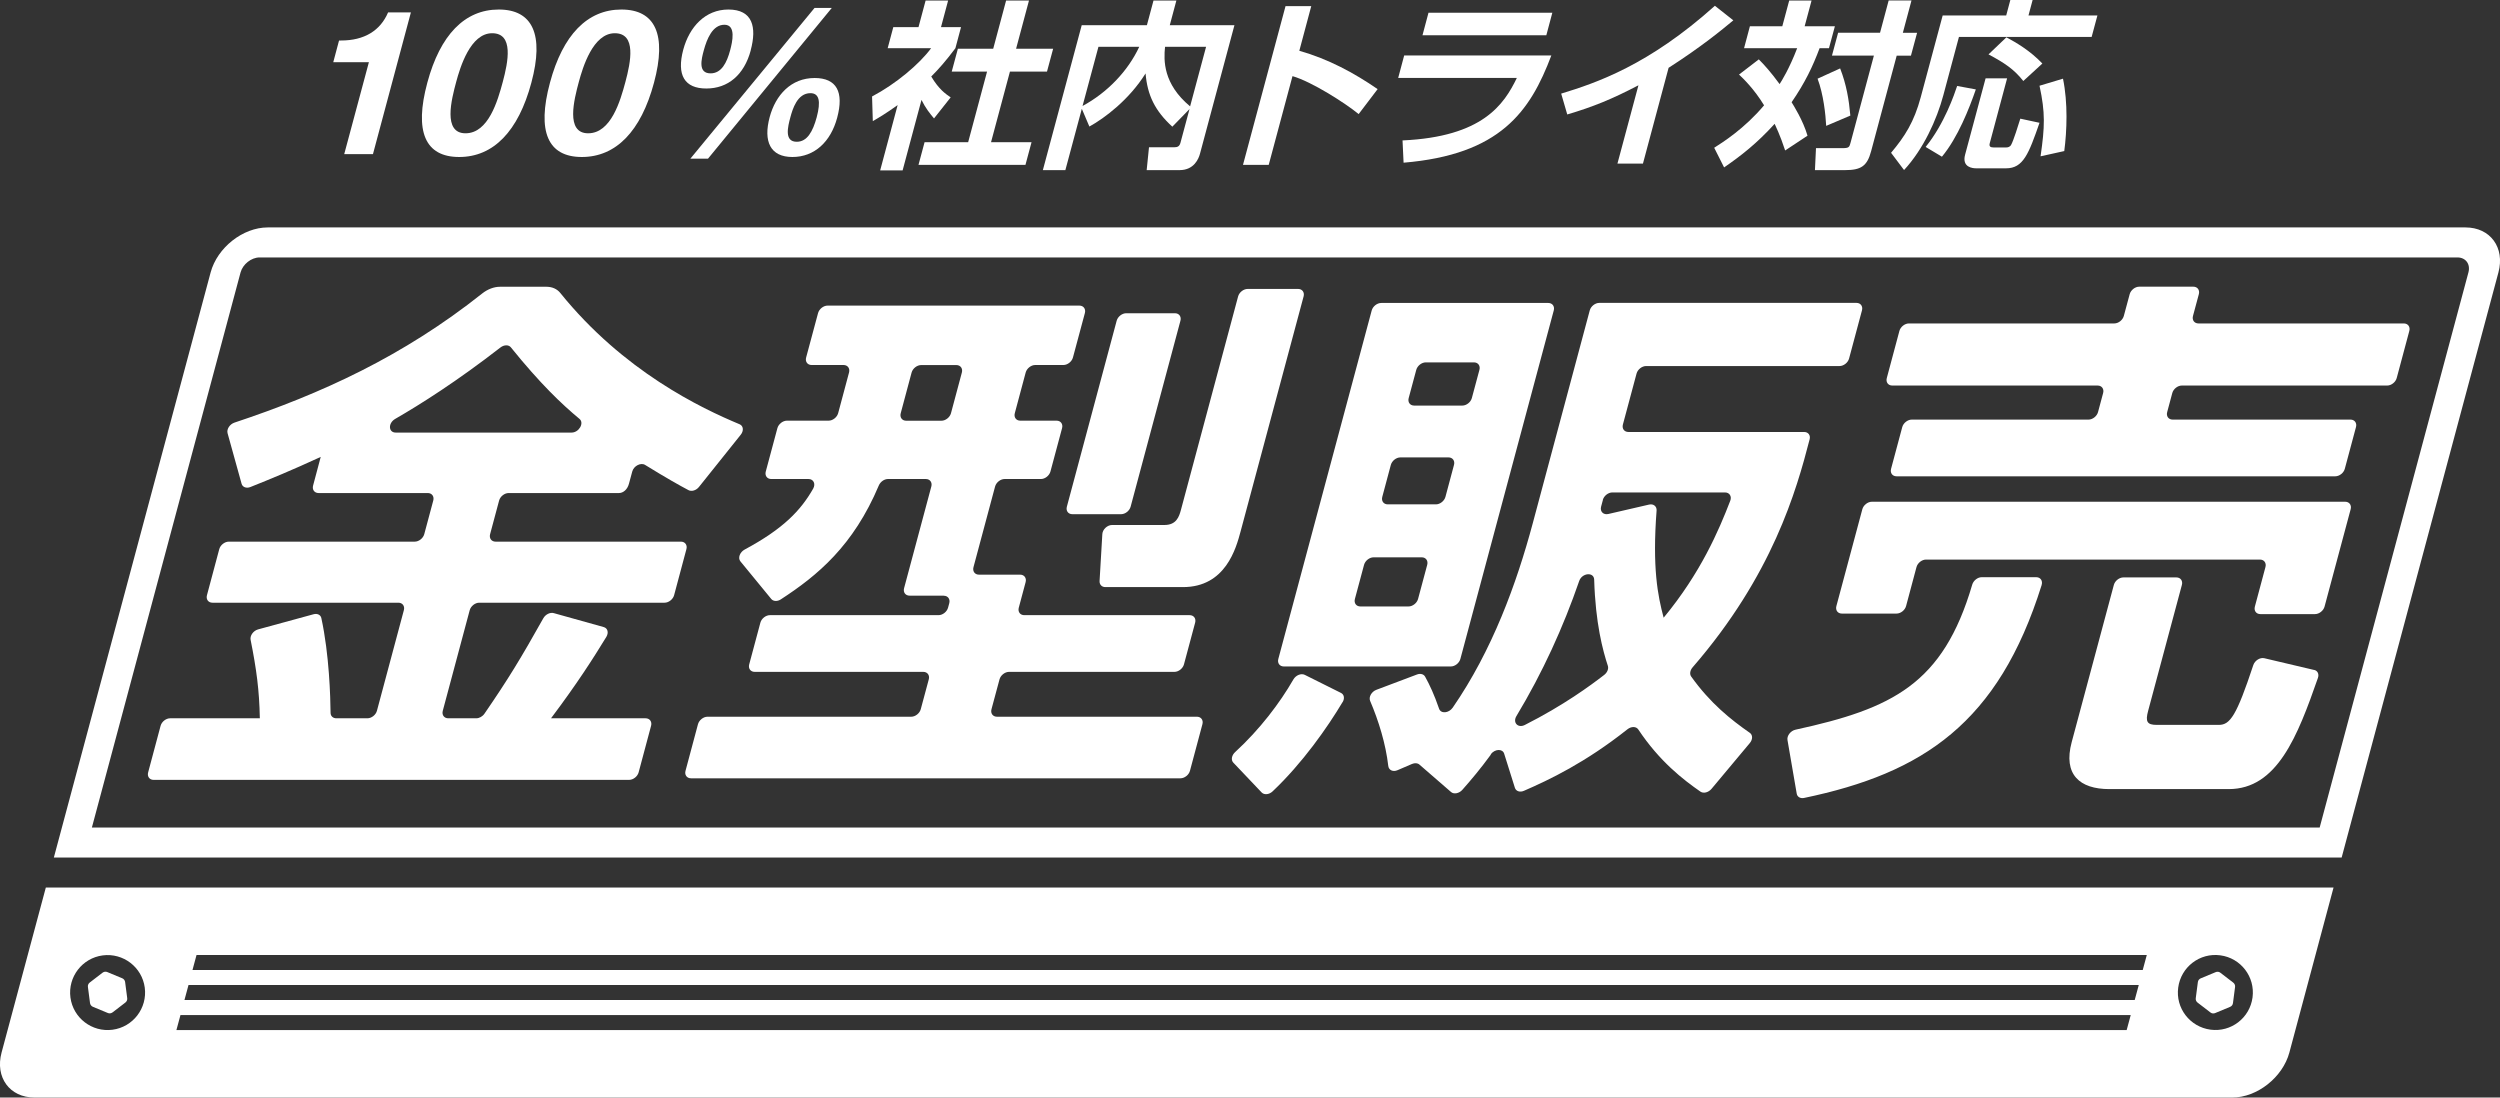 <svg id="key-visual__sales" data-name="layer1" xmlns="http://www.w3.org/2000/svg" viewBox="0 0 333.29 146.32"><rect x="0" y="0" width="333.29" height="146.32" fill="#333333" stroke="none"/><g id="c" data-name="Object"><g><g><path d="M42.76,60.91c-3.89,1.8-6.75,2.97-9.38,4.02-.53.21-1.04.02-1.17-.43l-1.87-6.74c-.15-.54.29-1.21.92-1.42,11.59-3.85,22.48-8.84,33.02-17.21.72-.57,1.57-.9,2.38-.9h6.2c.76,0,1.41.3,1.83.82,8.43,10.45,18.78,15.37,23.91,17.51.51.21.58.87.15,1.4-1.4,1.75-4.27,5.33-5.56,6.95-.37.47-.99.66-1.41.43-1.3-.69-2.87-1.57-5.78-3.36-.57-.35-1.51.13-1.71.88-.22.82-.44,1.63-.44,1.63-.21.79-.78,1.24-1.33,1.24h-14.71c-.55,0-1.12.45-1.27,1l-1.2,4.48c-.15.55.18,1,.73,1h24.71c.55,0,.88.45.73,1l-1.64,6.14c-.15.55-.72,1-1.27,1h-24.71c-.55,0-1.12.45-1.27,1l-3.59,13.41c-.15.55.18,1,.73,1h3.74c.4,0,.84-.25,1.09-.62,3.17-4.61,4.85-7.38,7.84-12.71.29-.52.91-.83,1.4-.69l6.66,1.86c.53.15.68.74.35,1.3-1.78,2.91-3.89,6.22-7.38,10.86h12.61c.55,0,.88.45.73,1l-1.66,6.21c-.15.55-.72,1-1.27,1H20.48c-.55,0-.88-.45-.73-1l1.66-6.21c.15-.55.72-1,1.27-1h11.96c-.07-3.71-.44-6.51-1.23-10.46-.11-.56.36-1.21.99-1.39l7.4-2.02c.5-.14.95.08,1.04.51,1.06,4.86,1.21,10.6,1.23,12.63,0,.43.32.73.77.73h4.14c.55,0,1.12-.45,1.27-1l3.59-13.41c.15-.55-.18-1-.73-1h-24.79c-.55,0-.88-.45-.73-1l1.64-6.14c.15-.55.72-1,1.27-1h24.79c.55,0,1.12-.45,1.27-1l1.2-4.48c.15-.55-.18-1-.73-1h-14.56c-.55,0-.88-.45-.73-1l1.02-3.83ZM77.26,55.85c-2.34-1.94-5.23-4.68-9.15-9.54-.29-.37-.91-.36-1.4.02-5.77,4.48-10.6,7.54-14.03,9.52-.96.56-.91,1.82.08,1.82h23.44c.98,0,1.72-1.27,1.06-1.82Z" style="fill: #fff;"/><path d="M125.81,79.41h-4.55c-.55,0-.88-.45-.73-1l3.63-13.55c.15-.55-.18-1-.73-1h-5.05c-.5,0-1.01.37-1.22.86-3.39,8.04-8.16,12-13.07,15.19-.46.3-1,.27-1.27-.06l-4.11-5.01c-.37-.45-.08-1.23.57-1.58,5.16-2.77,7.47-5.21,9.13-8.12.36-.64.04-1.28-.62-1.28h-4.97c-.55,0-.88-.45-.73-1l1.55-5.78c.15-.55.72-1,1.27-1h5.56c.55,0,1.12-.45,1.27-1l1.45-5.42c.15-.55-.18-1-.73-1h-4.26c-.55,0-.88-.45-.73-1l1.59-5.92c.15-.55.72-1,1.27-1h33.57c.55,0,.88.45.73,1l-1.59,5.92c-.15.55-.72,1-1.27,1h-3.76c-.55,0-1.12.45-1.27,1l-1.45,5.42c-.15.55.18,1,.73,1h4.84c.55,0,.88.45.73,1l-1.55,5.78c-.15.55-.72,1-1.27,1h-4.84c-.55,0-1.12.45-1.27,1l-2.88,10.75c-.15.55.18,1,.73,1h5.49c.55,0,.88.45.73,1l-.91,3.4c-.15.55.18,1,.73,1h22.05c.55,0,.88.45.73,1l-1.49,5.56c-.15.55-.72,1-1.27,1h-22.05c-.55,0-1.12.45-1.27,1l-1.07,3.98c-.15.55.18,1,.73,1h26.66c.55,0,.88.45.73,1l-1.66,6.21c-.15.55-.72,1-1.27,1h-65.25c-.55,0-.88-.45-.73-1l1.66-6.21c.15-.55.72-1,1.27-1h27.16c.55,0,1.12-.45,1.27-1l1.07-3.98c.15-.55-.18-1-.73-1h-22.48c-.55,0-.88-.45-.73-1l1.49-5.56c.15-.55.72-1,1.27-1h22.48c.55,0,1.12-.45,1.27-1l.16-.59c.15-.55-.18-1-.73-1ZM121.53,49.67l-1.45,5.42c-.15.55.18,1,.73,1h4.7c.55,0,1.12-.45,1.27-1l1.45-5.42c.15-.55-.18-1-.73-1h-4.7c-.55,0-1.12.45-1.27,1ZM150.14,41.76h6.5c.55,0,.88.45.73,1l-6.64,24.79c-.15.55-.72,1-1.27,1h-6.5c-.55,0-.88-.45-.73-1l6.64-24.79c.15-.55.72-1,1.27-1ZM166.35,38.52h6.71c.55,0,.88.45.73,1l-8.4,31.33c-.6,2.23-1.99,7.42-7.68,7.42h-10.35c-.47,0-.79-.33-.77-.8l.37-6.28c.04-.62.67-1.2,1.3-1.2h6.98c1.58,0,1.95-1.08,2.2-2.02l7.62-28.45c.15-.55.72-1,1.27-1Z" style="fill: #fff;"/><path d="M178.98,93.61c-2.01,3.37-5.35,8.14-9.33,11.9-.46.43-1.11.49-1.45.14l-3.78-3.98c-.34-.36-.22-.99.26-1.42,3.25-2.98,5.94-6.52,7.75-9.67.33-.57,1.04-.85,1.52-.61l4.83,2.41c.42.21.51.74.21,1.23ZM184.14,40.39h22.27c.55,0,.88.45.73,1l-12.45,46.46c-.15.55-.72,1-1.27,1h-22.27c-.55,0-.88-.45-.73-1l12.45-46.46c.15-.55.72-1,1.27-1ZM188.81,49.31l-1.01,3.76c-.15.55.18,1,.73,1h6.42c.55,0,1.12-.45,1.27-1l1.01-3.76c.15-.55-.18-1-.73-1h-6.42c-.55,0-1.12.45-1.27,1ZM185.42,61.98l-1.14,4.26c-.15.55.18,1,.73,1h6.42c.55,0,1.12-.45,1.27-1l1.14-4.26c.15-.55-.18-1-.73-1h-6.42c-.55,0-1.12.45-1.27,1ZM181.85,75.3l-1.22,4.55c-.15.55.18,1,.73,1h6.42c.55,0,1.12-.45,1.27-1l1.22-4.55c.15-.55-.18-1-.73-1h-6.42c-.55,0-1.12.45-1.27,1ZM198.77,100.58c-1.38,1.89-2.59,3.33-3.81,4.71-.43.49-1.13.63-1.51.3l-4.22-3.66c-.24-.21-.62-.24-.99-.08l-1.93.83c-.6.26-1.16,0-1.23-.56-.34-2.97-1.29-6.03-2.42-8.68-.22-.52.19-1.24.84-1.48l5.41-2.04c.45-.17.89-.05,1.08.29.61,1.1,1.21,2.38,1.86,4.27.24.7,1.3.61,1.82-.14,5.26-7.62,8.51-16.5,10.69-24.65l7.58-28.31c.15-.55.72-1,1.27-1h34.29c.55,0,.88.45.73,1l-1.72,6.42c-.15.55-.72,1-1.27,1h-25.79c-.55,0-1.12.45-1.27,1l-1.82,6.79c-.15.55.18,1,.73,1h23.43c.55,0,.88.44.73.99-1.77,6.85-4.94,18.09-15.6,30.39-.34.39-.42.9-.19,1.22,2.54,3.56,5.29,5.75,7.82,7.51.4.28.4.88,0,1.36l-5.11,6.11c-.41.48-1.06.65-1.47.37-2.29-1.59-5.45-4.02-8.29-8.29-.28-.42-.93-.43-1.45-.02-5.6,4.44-10.41,6.73-13.8,8.2-.53.23-1.05.06-1.2-.4l-1.43-4.55c-.22-.7-1.26-.64-1.8.09ZM214.35,88.76c-.67-2.04-1.65-5.66-1.82-11.48-.03-1.06-1.62-.92-2,.18-2.11,6.12-4.86,12.18-8.37,18.01-.52.87.21,1.64,1.12,1.18,5.16-2.61,8.76-5.26,10.58-6.67.42-.32.62-.83.49-1.22ZM213.69,66.66l-.24.89c-.17.65.31,1.13.98.97l5.41-1.25c.59-.14,1.05.23,1.01.79-.58,7.64.15,11.33.94,14.29,4.94-5.97,7.36-11.64,8.88-15.59.23-.59-.1-1.11-.7-1.11h-15.02c-.55,0-1.12.45-1.27,1Z" style="fill: #fff;"/><path d="M272.18,78.01c-5.76,18.38-15.81,25.06-31.67,28.37-.49.1-.91-.14-.98-.58l-1.23-7.14c-.1-.57.42-1.24,1.07-1.38,12.89-2.81,19.67-6.06,23.56-19.34.16-.54.72-.99,1.26-.99h7.27c.57,0,.9.48.72,1.05ZM254.49,43.12h27.38c.55,0,1.12-.45,1.27-1l.78-2.9c.15-.55.72-1,1.27-1h7.22c.55,0,.88.45.73,1l-.78,2.9c-.15.55.18,1,.73,1h27.38c.55,0,.88.45.73,1l-1.68,6.28c-.15.55-.72,1-1.27,1h-27.38c-.55,0-1.12.45-1.27,1l-.68,2.54c-.15.55.18,1,.73,1h23.71c.55,0,.88.45.73,1l-1.49,5.56c-.15.55-.72,1-1.27,1h-58.49c-.55,0-.88-.45-.73-1l1.49-5.56c.15-.55.72-1,1.27-1h23.56c.55,0,1.12-.45,1.27-1l.68-2.54c.15-.55-.18-1-.73-1h-27.38c-.55,0-.88-.45-.73-1l1.68-6.28c.15-.55.72-1,1.27-1ZM249.56,66.89h63.09c.55,0,.88.45.73,1l-3.48,12.98c-.15.55-.72,1-1.27,1h-7.29c-.55,0-.88-.45-.73-1l1.41-5.27c.15-.55-.18-1-.73-1h-44.52c-.55,0-1.12.45-1.27,1l-1.39,5.2c-.15.55-.72,1-1.27,1h-7.29c-.55,0-.88-.45-.73-1l3.46-12.91c.15-.55.72-1,1.27-1ZM308.52,89.31c.46.11.67.56.5,1.06-2.72,7.8-5.44,14.83-11.9,14.83h-15.91c-3.96,0-6.18-1.94-5.02-6.26l5.62-20.96c.15-.55.72-1,1.27-1h7.07c.55,0,.88.45.73,1l-4.5,16.79c-.39,1.44-.14,1.87,1.15,1.87h8.28c1.5,0,2.36-1.23,4.59-7.97.2-.61.9-1.05,1.46-.92l6.66,1.57Z" style="fill: #fff;"/></g><g><path d="M54.78,1.65l-5.06,18.9h-3.83l3.29-12.26h-4.75l.77-2.89h.27c3.08,0,5.23-1.3,6.27-3.75h3.05Z" style="fill: #fff;"/><path d="M70.84,11.02c-1.74,6.51-5.08,9.91-9.62,9.91s-6.01-3.38-4.25-9.91c1.71-6.37,4.99-9.75,9.52-9.75s6.07,3.35,4.35,9.75ZM62.06,17.77c3.05,0,4.29-4.32,4.97-6.86.71-2.65,1.49-6.48-1.42-6.48s-4.27,4.56-4.79,6.48c-.63,2.35-1.81,6.86,1.24,6.86Z" style="fill: #fff;"/><path d="M87.19,11.02c-1.74,6.51-5.09,9.91-9.62,9.91s-6.01-3.38-4.25-9.91c1.71-6.37,4.99-9.75,9.52-9.75s6.07,3.35,4.35,9.75ZM78.41,17.77c3.05,0,4.29-4.32,4.97-6.86.71-2.65,1.49-6.48-1.42-6.48s-4.27,4.56-4.79,6.48c-.63,2.35-1.81,6.86,1.24,6.86Z" style="fill: #fff;"/><path d="M100.09,6.7c-.88,3.29-3.04,5.1-5.93,5.1s-3.98-1.78-3.07-5.18c.82-3.05,2.94-5.35,6.02-5.35,3.24,0,3.8,2.35,2.97,5.43ZM110.89,1.06l-16.5,20.09h-2.35L108.59,1.06h2.29ZM94.73,9.78c1.46,0,2.17-1.43,2.61-3.08.29-1.08.83-3.4-.76-3.4s-2.34,1.89-2.75,3.4c-.33,1.21-.8,3.08.9,3.08ZM111.61,15.69c-.86,3.21-3.02,5.24-5.97,5.24s-3.9-2.08-3.03-5.32c.79-2.94,2.85-5.21,5.99-5.21,2.94,0,3.93,1.86,3.01,5.29ZM106.22,18.9c1.38,0,2.14-1.35,2.66-3.27.56-2.11.35-3.21-.84-3.21-1.75,0-2.38,2.13-2.67,3.21-.34,1.27-.85,3.27.85,3.27Z" style="fill: #fff;"/><path d="M120.34,22.72h-3l2.33-8.71c-1.51,1.08-2.48,1.66-3.31,2.14l-.1-3.29c3.16-1.66,6.32-4.32,7.87-6.43h-5.79l.75-2.81h3.36l.95-3.55h3l-.95,3.55h2.67l-.75,2.81c-1.3,1.73-2.21,2.76-3.22,3.77,1.04,1.75,1.96,2.35,2.59,2.78l-2.22,2.81c-.55-.65-1.14-1.39-1.67-2.47l-2.52,9.41ZM134.13.07h3.05l-1.72,6.43h4.94l-.82,3.05h-4.94l-2.52,9.41h5.4l-.81,3.02h-14.26l.81-3.02h5.81l2.52-9.41h-4.71l.82-3.05h4.71l1.72-6.43Z" style="fill: #fff;"/><path d="M144.22,14.52l-2.19,8.16h-3l5.18-19.32h8.69l.88-3.29h3.05l-.88,3.29h8.62l-4.6,17.16c-.17.62-.77,2.16-2.71,2.16h-4.39l.31-3.05h3.41c.36,0,.65-.1.78-.58l1.21-4.51-2.29,2.35c-2.33-2.13-3.32-4.2-3.57-7.1-2.16,3.48-5.46,5.97-7.49,7.08l-1-2.35ZM146.44,6.24l-2.12,7.89c3.29-1.78,6.04-4.63,7.56-7.89h-5.45ZM160.79,6.24h-5.47c-.19,1.8-.27,4.94,3.34,7.94l2.13-7.94Z" style="fill: #fff;"/><path d="M174.81.82l-1.59,5.95c3.88,1.1,7.3,2.95,10.44,5.11l-2.53,3.33c-1.75-1.44-6.24-4.32-8.82-5.06l-3.17,11.83h-3.43l5.67-21.16h3.43Z" style="fill: #fff;"/><path d="M206.82,7.39c-2.83,7.51-6.83,13.22-19.7,14.3l-.14-2.97c10.69-.48,13.53-4.8,15.24-8.33h-15.82l.8-3h19.61ZM206.95,1.7l-.8,3h-16.51l.8-3h16.51Z" style="fill: #fff;"/><path d="M219.01,21.81h-3.38l2.8-10.44c-3.54,1.85-6.02,2.86-9.49,3.89l-.81-2.78c4.71-1.44,11.67-3.79,20.49-11.71l2.46,1.94c-1.46,1.22-4.29,3.55-8.63,6.33l-3.42,12.77Z" style="fill: #fff;"/><path d="M234.48,7.92c.74.74,1.59,1.68,2.77,3.29.25-.38,1.29-2.04,2.34-4.78h-7.08l.78-2.93h4.32l.92-3.43h2.98l-.92,3.43h4.03l-.79,2.93h-1.25c-.92,2.45-1.92,4.56-3.73,7.2.25.41,1.53,2.42,2.12,4.46l-2.98,1.97c-.67-2.06-1.31-3.33-1.4-3.55-2.41,2.64-4.44,4.22-6.74,5.81l-1.32-2.62c1.16-.74,4.02-2.54,6.65-5.66-1.35-2.21-2.79-3.58-3.34-4.1l2.63-2.02ZM254.83.07l-1.15,4.3h1.9l-.82,3.05h-1.9l-3.41,12.74c-.53,1.99-1.35,2.52-3.48,2.52h-4.01l.14-2.93h3.5c.91,0,.95-.12,1.12-.77l3.1-11.57h-5.59l.82-3.05h5.59l1.15-4.3h3.05ZM245.32,9.12c.84,2.16,1.17,4.15,1.36,6.29l-3.22,1.37c-.08-1.51-.36-4.2-1.15-6.29l3.01-1.37Z" style="fill: #fff;"/><path d="M268,0h2.98l-.55,2.06h9.19l-.77,2.86h-17.69l-2.08,7.77c-.88,3.29-2.68,7.22-5.24,9.98l-1.73-2.3c1.86-2.21,3.07-4.13,3.95-7.39l2.93-10.92h8.47l.55-2.06ZM263.41,11.92c-.87,2.52-2.4,6.43-4.52,8.97l-2.17-1.3c2.51-3.1,3.83-7.03,4.2-8.13l2.49.46ZM264.7,10.44h2.88l-2.31,8.64c-.12.43.06.58.52.58h1.63c.24,0,.52-.05.69-.34.3-.5,1.02-2.81,1.23-3.5l2.56.55c-1.44,4.13-2.16,6.07-4.46,6.07h-3.98c-.46,0-1.94-.12-1.48-1.82l2.73-10.17ZM267.48,4.97c1.3.7,3.13,1.75,4.8,3.5l-2.54,2.33c-1.25-1.58-2.52-2.42-4.64-3.55l2.39-2.28ZM275.03,10.49c.67,3.22.52,7.01.17,9.65l-3.16.7c.57-3.94.64-5.81-.14-9.41l3.13-.94Z" style="fill: #fff;"/>      </g><path d="M312.18,114.32H7.18L28.08,36.32c.89-3.31,4.3-6,7.61-6h293c3.31,0,5.28,2.69,4.39,6l-20.9,78ZM12.25,110.32h297l19.83-74c.3-1.1-.36-2-1.46-2H34.61c-1.1,0-2.24.9-2.54,2L12.25,110.32Z" style="fill: #fff;"/><g><path d="M6.11,118.32L.21,140.32c-.89,3.31,1.08,6,4.39,6h293c3.31,0,6.72-2.69,7.61-6l5.89-22H6.11ZM15,137.28c-2.74.36-5.25-1.57-5.61-4.3-.36-2.74,1.57-5.25,4.3-5.61,2.74-.36,5.25,1.57,5.61,4.3.36,2.74-1.57,5.25-4.3,5.61ZM283.52,137.32H23.52l.54-2h260l-.54,2ZM284.59,133.32H24.59l.54-2h260l-.54,2ZM285.66,129.32H25.66l.54-2h260l-.54,2ZM300.3,132.97c-.36,2.74-2.87,4.67-5.61,4.3s-4.67-2.87-4.3-5.61c.36-2.74,2.87-4.67,5.61-4.3,2.74.36,4.66,2.87,4.3,5.61Z" style="fill: #fff;"/><path d="M296.01,129.68c-.18-.14-.41-.17-.62-.08l-2,.83c-.21.09-.35.27-.38.5l-.28,2.15c-.03.22.06.44.24.58l1.72,1.32c.18.14.41.17.62.08l2-.83c.21-.09.35-.27.38-.5l.28-2.15c.03-.22-.06-.44-.24-.58l-1.72-1.32Z" style="fill: #fff;"/><path d="M16.3,130.42l-2-.83c-.21-.09-.44-.05-.62.08l-1.72,1.32c-.18.14-.27.36-.24.58l.28,2.15c.03.22.17.41.38.5l2,.83c.21.09.44.05.62-.08l1.72-1.32c.18-.14.27-.36.24-.58l-.28-2.15c-.03-.22-.17-.41-.38-.5Z" style="fill: #fff;"/></g></g></g></svg>